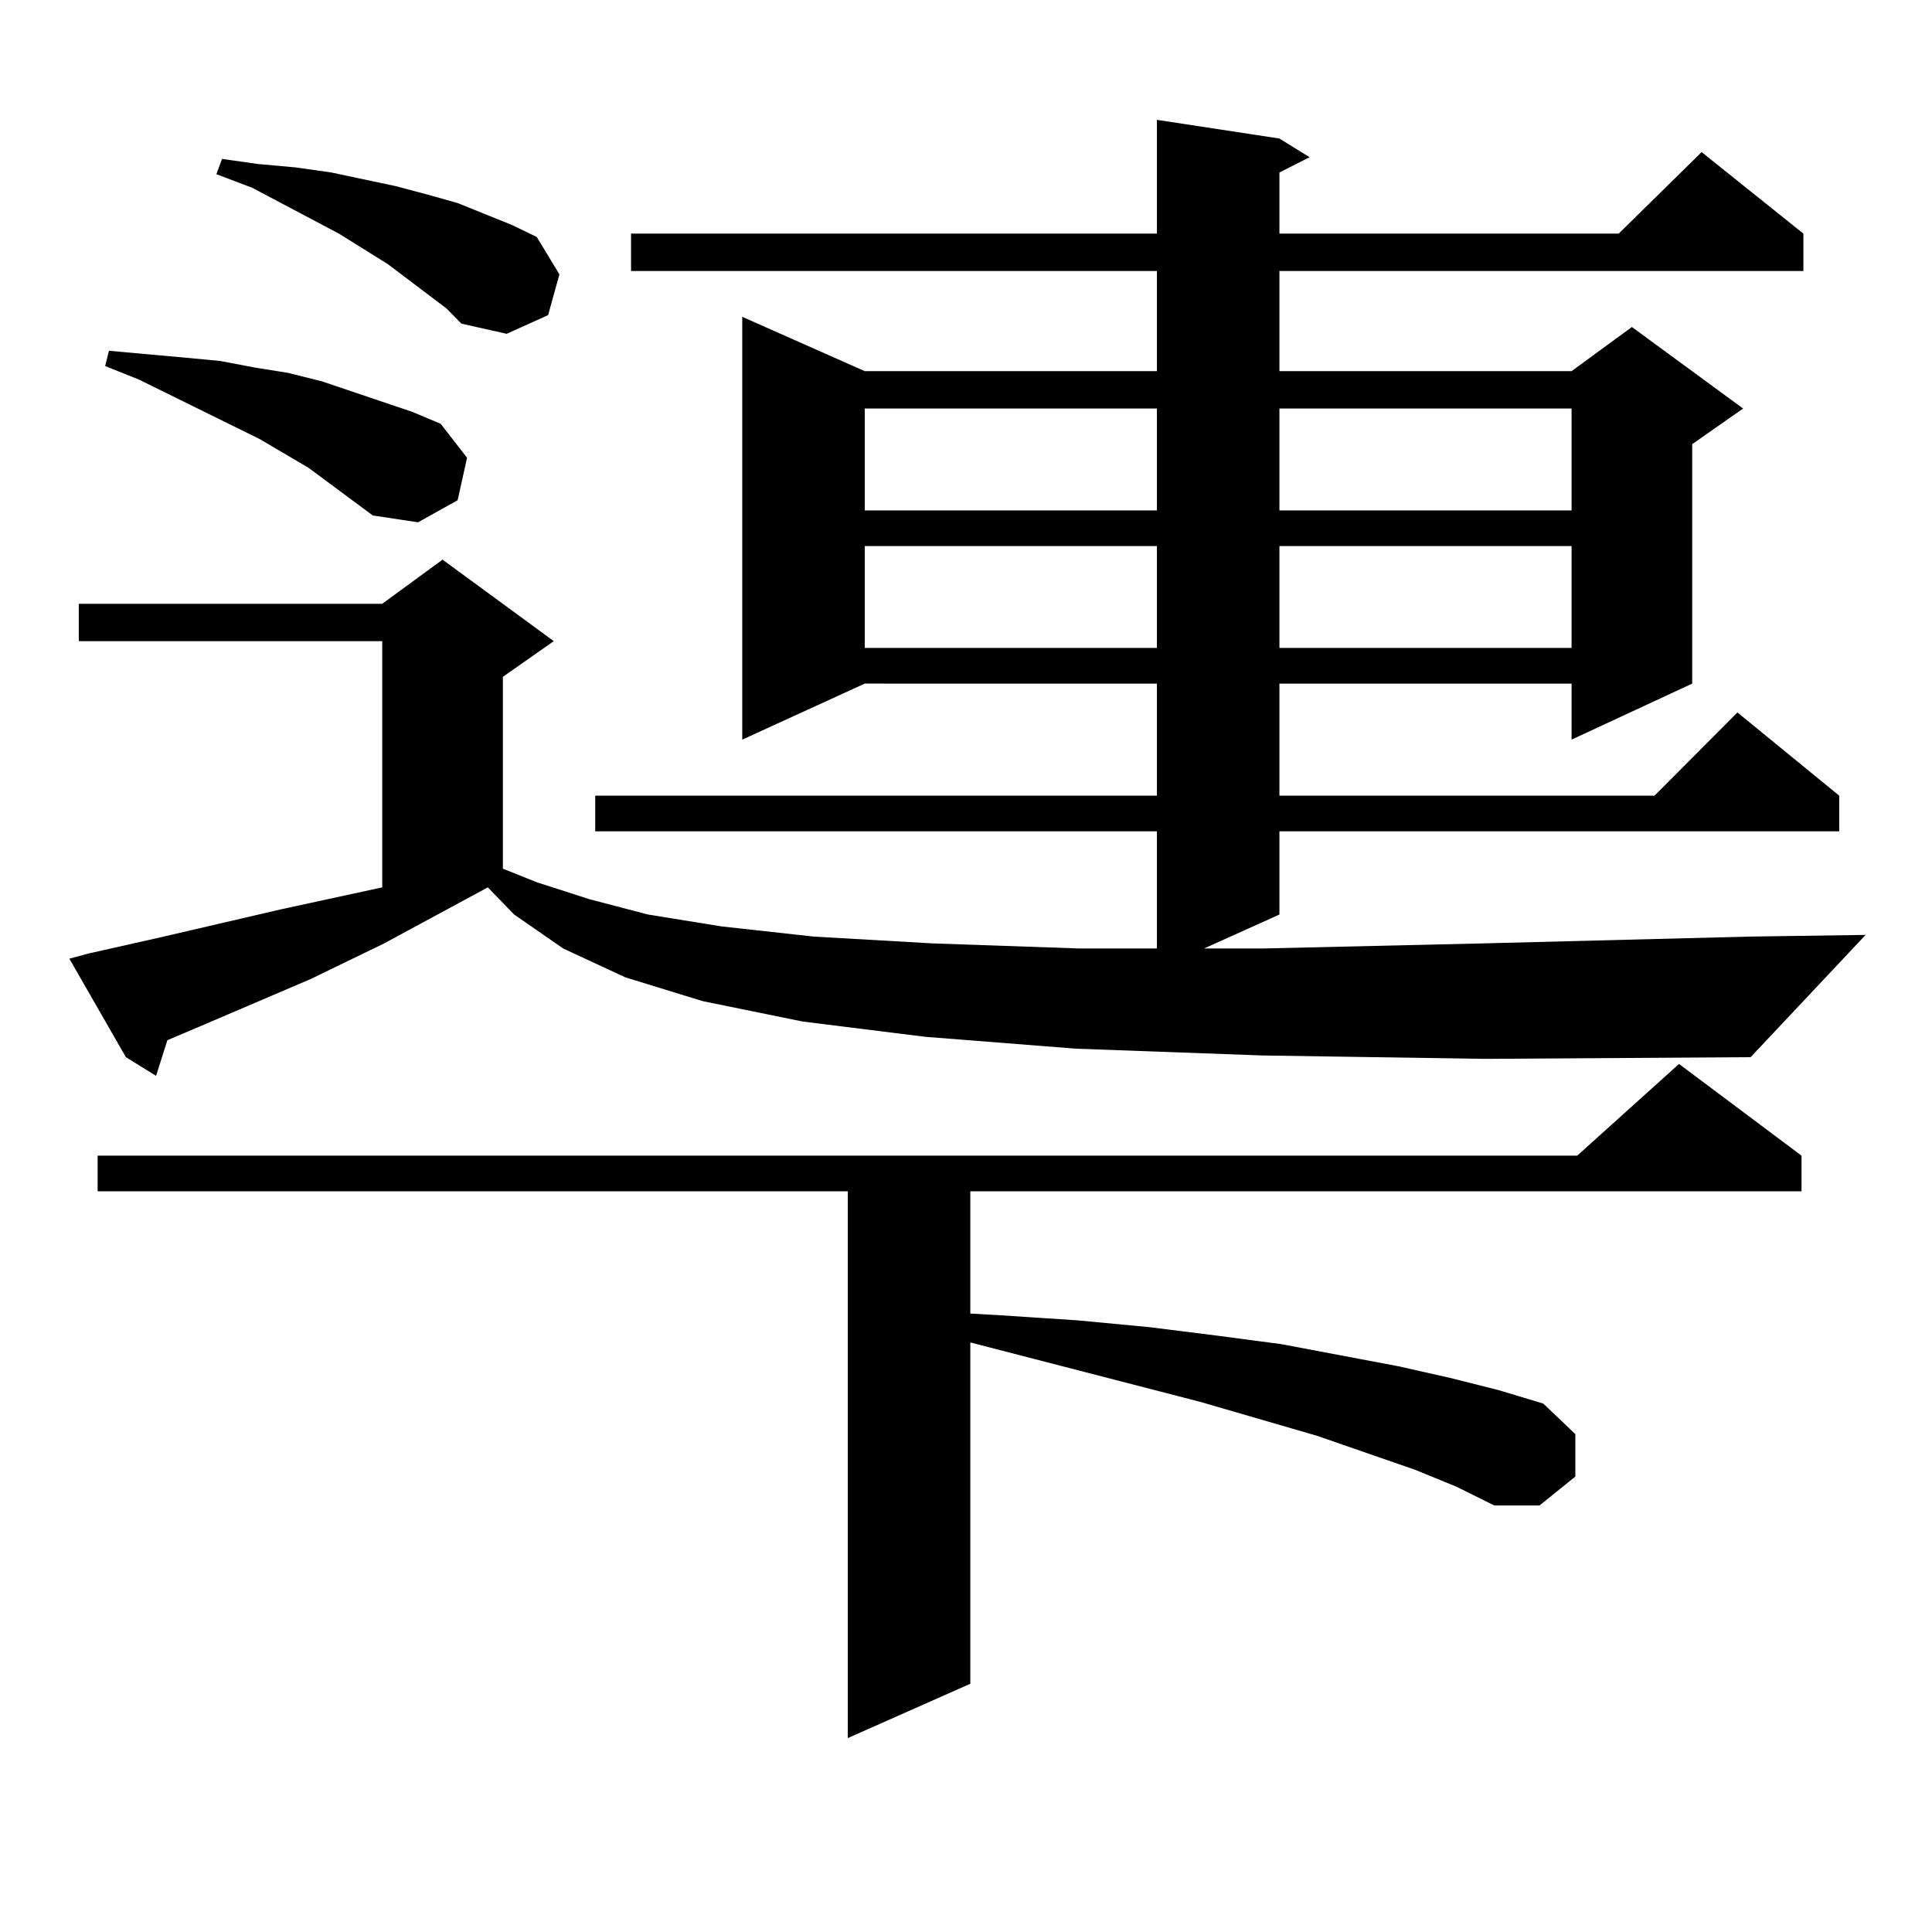 <?xml version="1.0" encoding="utf-8"?>
<!-- Generator: Adobe Illustrator 16.0.0, SVG Export Plug-In . SVG Version: 6.00 Build 0)  -->
<!DOCTYPE svg PUBLIC "-//W3C//DTD SVG 1.1//EN" "http://www.w3.org/Graphics/SVG/1.1/DTD/svg11.dtd">
<svg version="1.1" id="图层_1" xmlns="http://www.w3.org/2000/svg" xmlns:xlink="http://www.w3.org/1999/xlink" x="0px" y="0px"
	 width="1000px" height="1000px" viewBox="0 0 1000 1000" enable-background="new 0 0 1000 1000" xml:space="preserve">
<path d="M653.447,546.309l-96.583-3.516l-78.047-6.152l-63.413-7.91l-51.706-10.547l-39.999-12.305l-32.194-14.941l-25.365-17.578
	l-13.658-14.063l-53.657,29.004l-38.048,18.457l-57.56,24.609l-16.585,7.031l-5.854,18.457l-15.609-9.668l-29.268-50.977
	l9.756-2.637l39.023-8.789l60.486-14.063l52.682-11.426V331.855H40.779V312.52h157.069l31.219-22.852l57.56,42.188l-26.341,18.457
	v99.316l17.561,7.031l27.316,8.789l30.243,7.91l38.048,6.152l47.804,5.273l61.462,3.516l76.096,2.637h39.999v-60.645H308.09v-18.457
	h290.725v-58.008H447.599l-63.413,29.004V163.984l63.413,28.125h151.216v-51.855H326.626v-19.336h272.188V62.031l63.413,9.668
	l15.609,9.668l-15.609,7.91v31.641h175.605l42.926-42.188l52.682,42.188v19.336H662.228v51.855h151.216l31.219-22.852l57.56,42.188
	l-26.341,18.457v123.926l-62.438,29.004v-29.004H662.228v58.008h194.142l42.926-43.066l52.682,43.066v18.457H662.228v43.066
	l-39.023,17.578h30.243l114.144-2.637l137.558-3.516l60.486-0.879l-59.511,63.281l-137.558,0.879L653.447,546.309z M732.47,760.762
	l-50.73-17.578l-60.486-17.578l-119.021-30.762v176.66l-63.413,28.125V616.621H50.535v-18.457H816.37l52.682-47.461l63.413,47.461
	v18.457H502.231v63.281l15.609,0.879l39.999,2.637l37.072,3.516l35.121,4.395l33.17,4.395l60.486,11.426l27.316,6.152l24.39,6.152
	l23.414,7.031l16.585,15.82v21.973l-18.536,14.941h-23.414l-19.512-9.668L732.47,760.762z M192.971,266.816l-33.17-24.609
	l-25.365-14.941l-62.438-30.762l-17.561-7.031l1.951-7.91L75.9,183.32l19.512,1.758l18.536,1.758l18.536,3.516l16.585,2.637
	l17.561,4.395l15.609,5.273l15.609,5.273l15.609,5.273l14.634,6.152l13.658,17.578l-4.878,21.973l-20.487,11.426L192.971,266.816z
	 M200.775,136.738l-25.365-15.82l-44.877-23.73l-18.536-7.031l2.927-7.91l18.536,2.637l19.512,1.758l18.536,2.637l16.585,3.516
	l16.585,3.516l16.585,4.395l15.609,4.395l28.292,11.426l12.683,6.152l11.707,19.336l-5.854,21.094l-21.463,9.668l-23.414-5.273
	l-7.805-7.91L200.775,136.738z M447.599,211.445v52.734h151.216v-52.734H447.599z M447.599,282.637v52.734h151.216v-52.734H447.599z
	 M662.228,211.445v52.734h151.216v-52.734H662.228z M662.228,282.637v52.734h151.216v-52.734H662.228z"/>
</svg>
